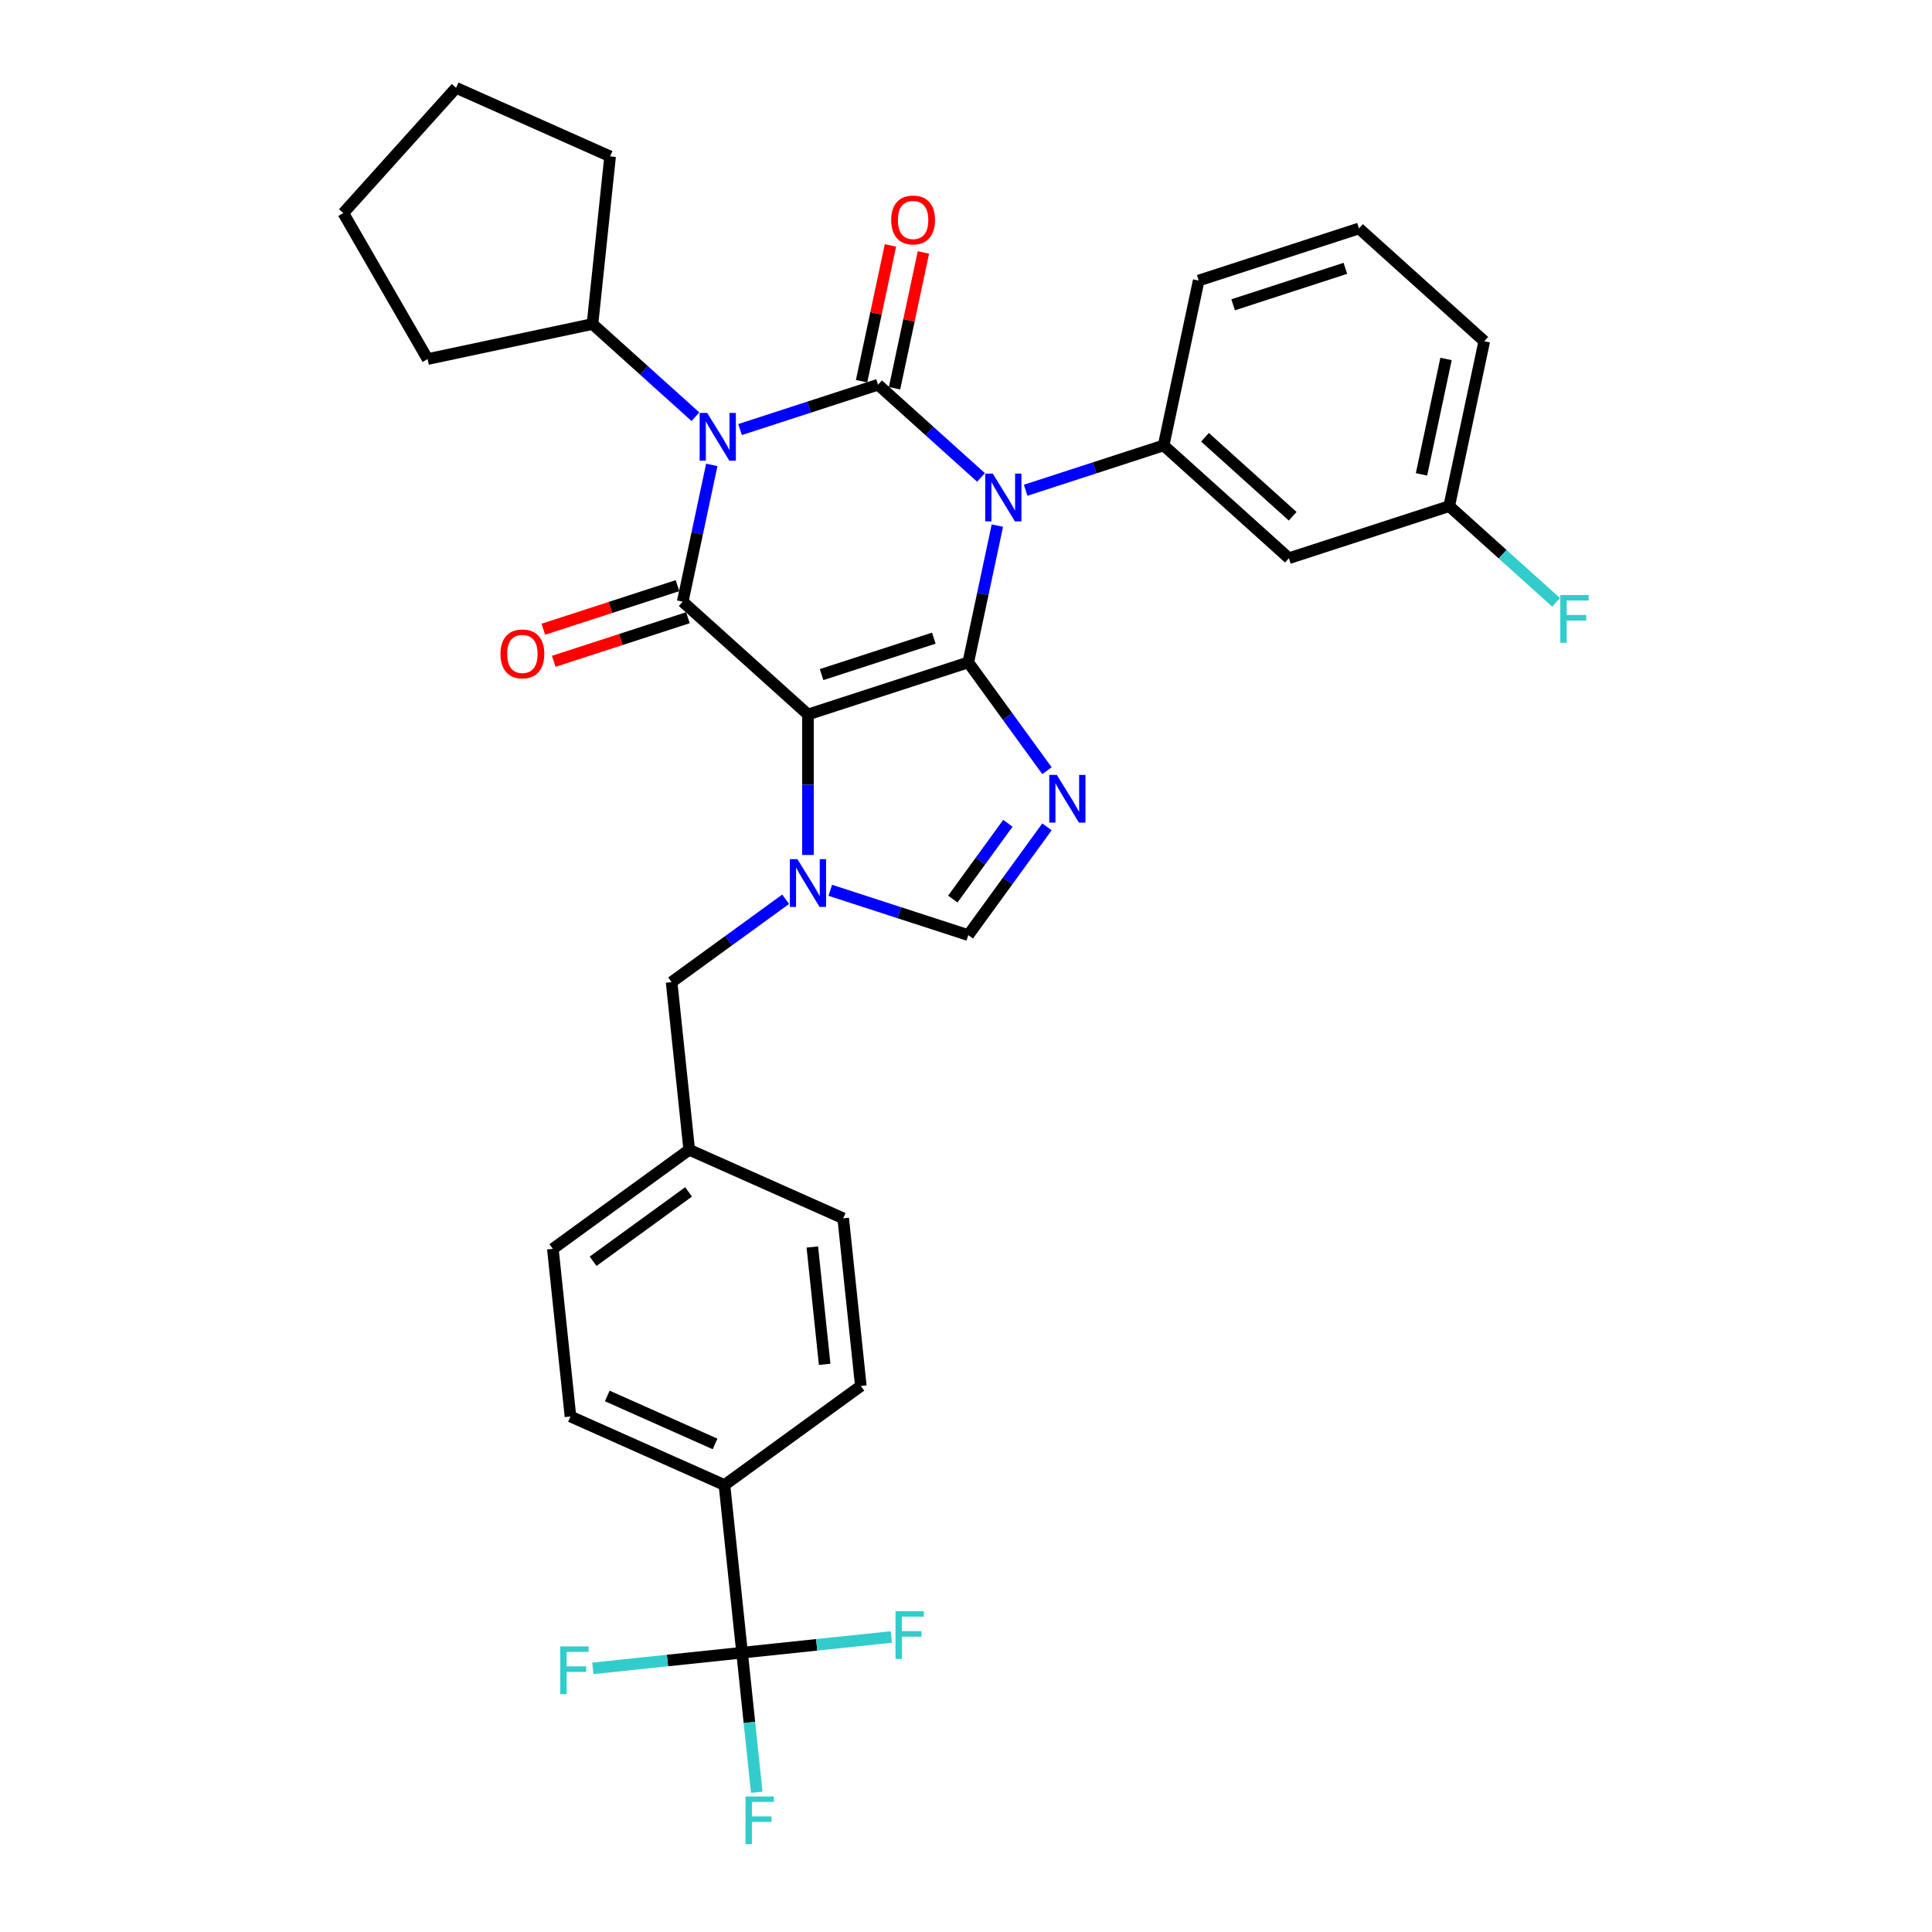 <?xml version='1.0' encoding='iso-8859-1'?>
<svg version='1.1' baseProfile='full'
              xmlns='http://www.w3.org/2000/svg'
                      xmlns:rdkit='http://www.rdkit.org/xml'
                      xmlns:xlink='http://www.w3.org/1999/xlink'
                  xml:space='preserve'
width='1000px' height='1000px' viewBox='0 0 1000 1000'>
<!-- END OF HEADER -->
<rect style='opacity:1.0;fill:#FFFFFF;stroke:none' width='1000' height='1000' x='0' y='0'> </rect>
<path class='bond-0' d='M 383.057,222.338 L 418.77,210.734' style='fill:none;fill-rule:evenodd;stroke:#0000FF;stroke-width:6px;stroke-linecap:butt;stroke-linejoin:miter;stroke-opacity:1' />
<path class='bond-0' d='M 418.77,210.734 L 454.483,199.13' style='fill:none;fill-rule:evenodd;stroke:#000000;stroke-width:6px;stroke-linecap:butt;stroke-linejoin:miter;stroke-opacity:1' />
<path class='bond-1' d='M 368.416,240.627 L 360.891,276.029' style='fill:none;fill-rule:evenodd;stroke:#0000FF;stroke-width:6px;stroke-linecap:butt;stroke-linejoin:miter;stroke-opacity:1' />
<path class='bond-1' d='M 360.891,276.029 L 353.366,311.432' style='fill:none;fill-rule:evenodd;stroke:#000000;stroke-width:6px;stroke-linecap:butt;stroke-linejoin:miter;stroke-opacity:1' />
<path class='bond-2' d='M 359.954,215.69 L 333.311,191.701' style='fill:none;fill-rule:evenodd;stroke:#0000FF;stroke-width:6px;stroke-linecap:butt;stroke-linejoin:miter;stroke-opacity:1' />
<path class='bond-2' d='M 333.311,191.701 L 306.668,167.711' style='fill:none;fill-rule:evenodd;stroke:#000000;stroke-width:6px;stroke-linecap:butt;stroke-linejoin:miter;stroke-opacity:1' />
<path class='bond-3' d='M 454.483,199.13 L 481.126,223.12' style='fill:none;fill-rule:evenodd;stroke:#000000;stroke-width:6px;stroke-linecap:butt;stroke-linejoin:miter;stroke-opacity:1' />
<path class='bond-3' d='M 481.126,223.12 L 507.769,247.109' style='fill:none;fill-rule:evenodd;stroke:#0000FF;stroke-width:6px;stroke-linecap:butt;stroke-linejoin:miter;stroke-opacity:1' />
<path class='bond-4' d='M 463.017,200.944 L 470.487,165.803' style='fill:none;fill-rule:evenodd;stroke:#000000;stroke-width:6px;stroke-linecap:butt;stroke-linejoin:miter;stroke-opacity:1' />
<path class='bond-4' d='M 470.487,165.803 L 477.956,130.662' style='fill:none;fill-rule:evenodd;stroke:#FF0000;stroke-width:6px;stroke-linecap:butt;stroke-linejoin:miter;stroke-opacity:1' />
<path class='bond-4' d='M 445.949,197.316 L 453.418,162.175' style='fill:none;fill-rule:evenodd;stroke:#000000;stroke-width:6px;stroke-linecap:butt;stroke-linejoin:miter;stroke-opacity:1' />
<path class='bond-4' d='M 453.418,162.175 L 460.888,127.034' style='fill:none;fill-rule:evenodd;stroke:#FF0000;stroke-width:6px;stroke-linecap:butt;stroke-linejoin:miter;stroke-opacity:1' />
<path class='bond-5' d='M 530.872,253.757 L 566.585,242.153' style='fill:none;fill-rule:evenodd;stroke:#0000FF;stroke-width:6px;stroke-linecap:butt;stroke-linejoin:miter;stroke-opacity:1' />
<path class='bond-5' d='M 566.585,242.153 L 602.298,230.549' style='fill:none;fill-rule:evenodd;stroke:#000000;stroke-width:6px;stroke-linecap:butt;stroke-linejoin:miter;stroke-opacity:1' />
<path class='bond-6' d='M 516.231,272.046 L 508.706,307.448' style='fill:none;fill-rule:evenodd;stroke:#0000FF;stroke-width:6px;stroke-linecap:butt;stroke-linejoin:miter;stroke-opacity:1' />
<path class='bond-6' d='M 508.706,307.448 L 501.181,342.851' style='fill:none;fill-rule:evenodd;stroke:#000000;stroke-width:6px;stroke-linecap:butt;stroke-linejoin:miter;stroke-opacity:1' />
<path class='bond-7' d='M 353.366,311.432 L 418.203,369.812' style='fill:none;fill-rule:evenodd;stroke:#000000;stroke-width:6px;stroke-linecap:butt;stroke-linejoin:miter;stroke-opacity:1' />
<path class='bond-8' d='M 350.67,303.134 L 315.943,314.418' style='fill:none;fill-rule:evenodd;stroke:#000000;stroke-width:6px;stroke-linecap:butt;stroke-linejoin:miter;stroke-opacity:1' />
<path class='bond-8' d='M 315.943,314.418 L 281.216,325.701' style='fill:none;fill-rule:evenodd;stroke:#FF0000;stroke-width:6px;stroke-linecap:butt;stroke-linejoin:miter;stroke-opacity:1' />
<path class='bond-8' d='M 356.062,319.73 L 321.335,331.013' style='fill:none;fill-rule:evenodd;stroke:#000000;stroke-width:6px;stroke-linecap:butt;stroke-linejoin:miter;stroke-opacity:1' />
<path class='bond-8' d='M 321.335,331.013 L 286.608,342.297' style='fill:none;fill-rule:evenodd;stroke:#FF0000;stroke-width:6px;stroke-linecap:butt;stroke-linejoin:miter;stroke-opacity:1' />
<path class='bond-9' d='M 384.098,855.422 L 374.978,768.652' style='fill:none;fill-rule:evenodd;stroke:#000000;stroke-width:6px;stroke-linecap:butt;stroke-linejoin:miter;stroke-opacity:1' />
<path class='bond-10' d='M 384.098,855.422 L 387.894,891.539' style='fill:none;fill-rule:evenodd;stroke:#000000;stroke-width:6px;stroke-linecap:butt;stroke-linejoin:miter;stroke-opacity:1' />
<path class='bond-10' d='M 387.894,891.539 L 391.69,927.656' style='fill:none;fill-rule:evenodd;stroke:#33CCCC;stroke-width:6px;stroke-linecap:butt;stroke-linejoin:miter;stroke-opacity:1' />
<path class='bond-11' d='M 384.098,855.422 L 345.477,859.481' style='fill:none;fill-rule:evenodd;stroke:#000000;stroke-width:6px;stroke-linecap:butt;stroke-linejoin:miter;stroke-opacity:1' />
<path class='bond-11' d='M 345.477,859.481 L 306.856,863.54' style='fill:none;fill-rule:evenodd;stroke:#33CCCC;stroke-width:6px;stroke-linecap:butt;stroke-linejoin:miter;stroke-opacity:1' />
<path class='bond-12' d='M 384.098,855.422 L 422.719,851.362' style='fill:none;fill-rule:evenodd;stroke:#000000;stroke-width:6px;stroke-linecap:butt;stroke-linejoin:miter;stroke-opacity:1' />
<path class='bond-12' d='M 422.719,851.362 L 461.34,847.303' style='fill:none;fill-rule:evenodd;stroke:#33CCCC;stroke-width:6px;stroke-linecap:butt;stroke-linejoin:miter;stroke-opacity:1' />
<path class='bond-13' d='M 418.203,369.812 L 501.181,342.851' style='fill:none;fill-rule:evenodd;stroke:#000000;stroke-width:6px;stroke-linecap:butt;stroke-linejoin:miter;stroke-opacity:1' />
<path class='bond-13' d='M 425.258,349.173 L 483.342,330.3' style='fill:none;fill-rule:evenodd;stroke:#000000;stroke-width:6px;stroke-linecap:butt;stroke-linejoin:miter;stroke-opacity:1' />
<path class='bond-14' d='M 418.203,369.812 L 418.203,406.168' style='fill:none;fill-rule:evenodd;stroke:#000000;stroke-width:6px;stroke-linecap:butt;stroke-linejoin:miter;stroke-opacity:1' />
<path class='bond-14' d='M 418.203,406.168 L 418.203,442.524' style='fill:none;fill-rule:evenodd;stroke:#0000FF;stroke-width:6px;stroke-linecap:butt;stroke-linejoin:miter;stroke-opacity:1' />
<path class='bond-15' d='M 501.181,342.851 L 521.542,370.876' style='fill:none;fill-rule:evenodd;stroke:#000000;stroke-width:6px;stroke-linecap:butt;stroke-linejoin:miter;stroke-opacity:1' />
<path class='bond-15' d='M 521.542,370.876 L 541.903,398.901' style='fill:none;fill-rule:evenodd;stroke:#0000FF;stroke-width:6px;stroke-linecap:butt;stroke-linejoin:miter;stroke-opacity:1' />
<path class='bond-16' d='M 541.903,427.972 L 521.542,455.996' style='fill:none;fill-rule:evenodd;stroke:#0000FF;stroke-width:6px;stroke-linecap:butt;stroke-linejoin:miter;stroke-opacity:1' />
<path class='bond-16' d='M 521.542,455.996 L 501.181,484.021' style='fill:none;fill-rule:evenodd;stroke:#000000;stroke-width:6px;stroke-linecap:butt;stroke-linejoin:miter;stroke-opacity:1' />
<path class='bond-16' d='M 521.678,426.122 L 507.425,445.74' style='fill:none;fill-rule:evenodd;stroke:#0000FF;stroke-width:6px;stroke-linecap:butt;stroke-linejoin:miter;stroke-opacity:1' />
<path class='bond-16' d='M 507.425,445.74 L 493.172,465.357' style='fill:none;fill-rule:evenodd;stroke:#000000;stroke-width:6px;stroke-linecap:butt;stroke-linejoin:miter;stroke-opacity:1' />
<path class='bond-17' d='M 501.181,484.021 L 465.468,472.417' style='fill:none;fill-rule:evenodd;stroke:#000000;stroke-width:6px;stroke-linecap:butt;stroke-linejoin:miter;stroke-opacity:1' />
<path class='bond-17' d='M 465.468,472.417 L 429.755,460.813' style='fill:none;fill-rule:evenodd;stroke:#0000FF;stroke-width:6px;stroke-linecap:butt;stroke-linejoin:miter;stroke-opacity:1' />
<path class='bond-18' d='M 406.652,465.453 L 377.135,486.898' style='fill:none;fill-rule:evenodd;stroke:#0000FF;stroke-width:6px;stroke-linecap:butt;stroke-linejoin:miter;stroke-opacity:1' />
<path class='bond-18' d='M 377.135,486.898 L 347.619,508.343' style='fill:none;fill-rule:evenodd;stroke:#000000;stroke-width:6px;stroke-linecap:butt;stroke-linejoin:miter;stroke-opacity:1' />
<path class='bond-19' d='M 347.619,508.343 L 356.738,595.112' style='fill:none;fill-rule:evenodd;stroke:#000000;stroke-width:6px;stroke-linecap:butt;stroke-linejoin:miter;stroke-opacity:1' />
<path class='bond-20' d='M 374.978,768.652 L 295.273,733.165' style='fill:none;fill-rule:evenodd;stroke:#000000;stroke-width:6px;stroke-linecap:butt;stroke-linejoin:miter;stroke-opacity:1' />
<path class='bond-20' d='M 370.12,747.388 L 314.327,722.547' style='fill:none;fill-rule:evenodd;stroke:#000000;stroke-width:6px;stroke-linecap:butt;stroke-linejoin:miter;stroke-opacity:1' />
<path class='bond-21' d='M 374.978,768.652 L 445.563,717.369' style='fill:none;fill-rule:evenodd;stroke:#000000;stroke-width:6px;stroke-linecap:butt;stroke-linejoin:miter;stroke-opacity:1' />
<path class='bond-22' d='M 177.703,110.292 L 221.327,185.851' style='fill:none;fill-rule:evenodd;stroke:#000000;stroke-width:6px;stroke-linecap:butt;stroke-linejoin:miter;stroke-opacity:1' />
<path class='bond-23' d='M 177.703,110.292 L 236.083,45.455' style='fill:none;fill-rule:evenodd;stroke:#000000;stroke-width:6px;stroke-linecap:butt;stroke-linejoin:miter;stroke-opacity:1' />
<path class='bond-24' d='M 221.327,185.851 L 306.668,167.711' style='fill:none;fill-rule:evenodd;stroke:#000000;stroke-width:6px;stroke-linecap:butt;stroke-linejoin:miter;stroke-opacity:1' />
<path class='bond-25' d='M 667.136,288.929 L 602.298,230.549' style='fill:none;fill-rule:evenodd;stroke:#000000;stroke-width:6px;stroke-linecap:butt;stroke-linejoin:miter;stroke-opacity:1' />
<path class='bond-25' d='M 669.086,267.205 L 623.7,226.339' style='fill:none;fill-rule:evenodd;stroke:#000000;stroke-width:6px;stroke-linecap:butt;stroke-linejoin:miter;stroke-opacity:1' />
<path class='bond-26' d='M 667.136,288.929 L 750.113,261.968' style='fill:none;fill-rule:evenodd;stroke:#000000;stroke-width:6px;stroke-linecap:butt;stroke-linejoin:miter;stroke-opacity:1' />
<path class='bond-27' d='M 602.298,230.549 L 620.438,145.208' style='fill:none;fill-rule:evenodd;stroke:#000000;stroke-width:6px;stroke-linecap:butt;stroke-linejoin:miter;stroke-opacity:1' />
<path class='bond-28' d='M 750.113,261.968 L 777.768,286.869' style='fill:none;fill-rule:evenodd;stroke:#000000;stroke-width:6px;stroke-linecap:butt;stroke-linejoin:miter;stroke-opacity:1' />
<path class='bond-28' d='M 777.768,286.869 L 805.423,311.77' style='fill:none;fill-rule:evenodd;stroke:#33CCCC;stroke-width:6px;stroke-linecap:butt;stroke-linejoin:miter;stroke-opacity:1' />
<path class='bond-29' d='M 750.113,261.968 L 768.253,176.627' style='fill:none;fill-rule:evenodd;stroke:#000000;stroke-width:6px;stroke-linecap:butt;stroke-linejoin:miter;stroke-opacity:1' />
<path class='bond-29' d='M 735.766,245.539 L 748.464,185.8' style='fill:none;fill-rule:evenodd;stroke:#000000;stroke-width:6px;stroke-linecap:butt;stroke-linejoin:miter;stroke-opacity:1' />
<path class='bond-30' d='M 703.415,118.247 L 620.438,145.208' style='fill:none;fill-rule:evenodd;stroke:#000000;stroke-width:6px;stroke-linecap:butt;stroke-linejoin:miter;stroke-opacity:1' />
<path class='bond-30' d='M 696.361,138.887 L 638.277,157.759' style='fill:none;fill-rule:evenodd;stroke:#000000;stroke-width:6px;stroke-linecap:butt;stroke-linejoin:miter;stroke-opacity:1' />
<path class='bond-31' d='M 703.415,118.247 L 768.253,176.627' style='fill:none;fill-rule:evenodd;stroke:#000000;stroke-width:6px;stroke-linecap:butt;stroke-linejoin:miter;stroke-opacity:1' />
<path class='bond-32' d='M 306.668,167.711 L 315.788,80.941' style='fill:none;fill-rule:evenodd;stroke:#000000;stroke-width:6px;stroke-linecap:butt;stroke-linejoin:miter;stroke-opacity:1' />
<path class='bond-33' d='M 315.788,80.941 L 236.083,45.455' style='fill:none;fill-rule:evenodd;stroke:#000000;stroke-width:6px;stroke-linecap:butt;stroke-linejoin:miter;stroke-opacity:1' />
<path class='bond-34' d='M 295.273,733.165 L 286.154,646.395' style='fill:none;fill-rule:evenodd;stroke:#000000;stroke-width:6px;stroke-linecap:butt;stroke-linejoin:miter;stroke-opacity:1' />
<path class='bond-35' d='M 445.563,717.369 L 436.443,630.599' style='fill:none;fill-rule:evenodd;stroke:#000000;stroke-width:6px;stroke-linecap:butt;stroke-linejoin:miter;stroke-opacity:1' />
<path class='bond-35' d='M 426.841,706.177 L 420.457,645.439' style='fill:none;fill-rule:evenodd;stroke:#000000;stroke-width:6px;stroke-linecap:butt;stroke-linejoin:miter;stroke-opacity:1' />
<path class='bond-36' d='M 436.443,630.599 L 356.738,595.112' style='fill:none;fill-rule:evenodd;stroke:#000000;stroke-width:6px;stroke-linecap:butt;stroke-linejoin:miter;stroke-opacity:1' />
<path class='bond-37' d='M 286.154,646.395 L 356.738,595.112' style='fill:none;fill-rule:evenodd;stroke:#000000;stroke-width:6px;stroke-linecap:butt;stroke-linejoin:miter;stroke-opacity:1' />
<path class='bond-37' d='M 306.998,652.82 L 356.407,616.922' style='fill:none;fill-rule:evenodd;stroke:#000000;stroke-width:6px;stroke-linecap:butt;stroke-linejoin:miter;stroke-opacity:1' />
<path  class='atom-0' d='M 366.044 213.737
L 374.14 226.824
Q 374.943 228.115, 376.234 230.453
Q 377.526 232.792, 377.595 232.931
L 377.595 213.737
L 380.876 213.737
L 380.876 238.445
L 377.491 238.445
L 368.801 224.137
Q 367.789 222.462, 366.707 220.542
Q 365.66 218.623, 365.346 218.029
L 365.346 238.445
L 362.135 238.445
L 362.135 213.737
L 366.044 213.737
' fill='#0000FF'/>
<path  class='atom-2' d='M 513.859 245.156
L 521.955 258.243
Q 522.758 259.534, 524.049 261.873
Q 525.341 264.211, 525.41 264.35
L 525.41 245.156
L 528.691 245.156
L 528.691 269.864
L 525.306 269.864
L 516.616 255.556
Q 515.604 253.881, 514.522 251.961
Q 513.475 250.042, 513.161 249.448
L 513.161 269.864
L 509.95 269.864
L 509.95 245.156
L 513.859 245.156
' fill='#0000FF'/>
<path  class='atom-4' d='M 259.046 338.463
Q 259.046 332.53, 261.978 329.215
Q 264.909 325.899, 270.388 325.899
Q 275.867 325.899, 278.799 329.215
Q 281.73 332.53, 281.73 338.463
Q 281.73 344.466, 278.764 347.886
Q 275.798 351.271, 270.388 351.271
Q 264.944 351.271, 261.978 347.886
Q 259.046 344.501, 259.046 338.463
M 270.388 348.479
Q 274.157 348.479, 276.182 345.966
Q 278.241 343.419, 278.241 338.463
Q 278.241 333.612, 276.182 331.169
Q 274.157 328.691, 270.388 328.691
Q 266.619 328.691, 264.56 331.134
Q 262.536 333.577, 262.536 338.463
Q 262.536 343.454, 264.56 345.966
Q 266.619 348.479, 270.388 348.479
' fill='#FF0000'/>
<path  class='atom-5' d='M 461.281 113.859
Q 461.281 107.926, 464.212 104.611
Q 467.144 101.295, 472.623 101.295
Q 478.102 101.295, 481.033 104.611
Q 483.965 107.926, 483.965 113.859
Q 483.965 119.861, 480.999 123.282
Q 478.032 126.667, 472.623 126.667
Q 467.179 126.667, 464.212 123.282
Q 461.281 119.896, 461.281 113.859
M 472.623 123.875
Q 476.392 123.875, 478.416 121.362
Q 480.475 118.815, 480.475 113.859
Q 480.475 109.008, 478.416 106.565
Q 476.392 104.087, 472.623 104.087
Q 468.854 104.087, 466.795 106.53
Q 464.77 108.973, 464.77 113.859
Q 464.77 118.849, 466.795 121.362
Q 468.854 123.875, 472.623 123.875
' fill='#FF0000'/>
<path  class='atom-9' d='M 547.002 401.082
L 555.099 414.169
Q 555.901 415.46, 557.192 417.798
Q 558.484 420.137, 558.554 420.276
L 558.554 401.082
L 561.834 401.082
L 561.834 425.79
L 558.449 425.79
L 549.759 411.482
Q 548.747 409.807, 547.665 407.887
Q 546.618 405.968, 546.304 405.374
L 546.304 425.79
L 543.093 425.79
L 543.093 401.082
L 547.002 401.082
' fill='#0000FF'/>
<path  class='atom-11' d='M 412.742 444.706
L 420.838 457.793
Q 421.641 459.084, 422.932 461.422
Q 424.223 463.76, 424.293 463.9
L 424.293 444.706
L 427.574 444.706
L 427.574 469.414
L 424.189 469.414
L 415.499 455.106
Q 414.487 453.43, 413.405 451.511
Q 412.358 449.591, 412.044 448.998
L 412.044 469.414
L 408.833 469.414
L 408.833 444.706
L 412.742 444.706
' fill='#0000FF'/>
<path  class='atom-14' d='M 385.872 929.837
L 400.564 929.837
L 400.564 932.664
L 389.187 932.664
L 389.187 940.167
L 399.308 940.167
L 399.308 943.029
L 389.187 943.029
L 389.187 954.545
L 385.872 954.545
L 385.872 929.837
' fill='#33CCCC'/>
<path  class='atom-20' d='M 807.604 307.994
L 822.297 307.994
L 822.297 310.821
L 810.92 310.821
L 810.92 318.324
L 821.041 318.324
L 821.041 321.186
L 810.92 321.186
L 810.92 332.703
L 807.604 332.703
L 807.604 307.994
' fill='#33CCCC'/>
<path  class='atom-27' d='M 289.982 852.187
L 304.675 852.187
L 304.675 855.014
L 293.297 855.014
L 293.297 862.517
L 303.418 862.517
L 303.418 865.379
L 293.297 865.379
L 293.297 876.896
L 289.982 876.896
L 289.982 852.187
' fill='#33CCCC'/>
<path  class='atom-28' d='M 463.521 833.947
L 478.214 833.947
L 478.214 836.774
L 466.837 836.774
L 466.837 844.277
L 476.958 844.277
L 476.958 847.139
L 466.837 847.139
L 466.837 858.656
L 463.521 858.656
L 463.521 833.947
' fill='#33CCCC'/>
</svg>
